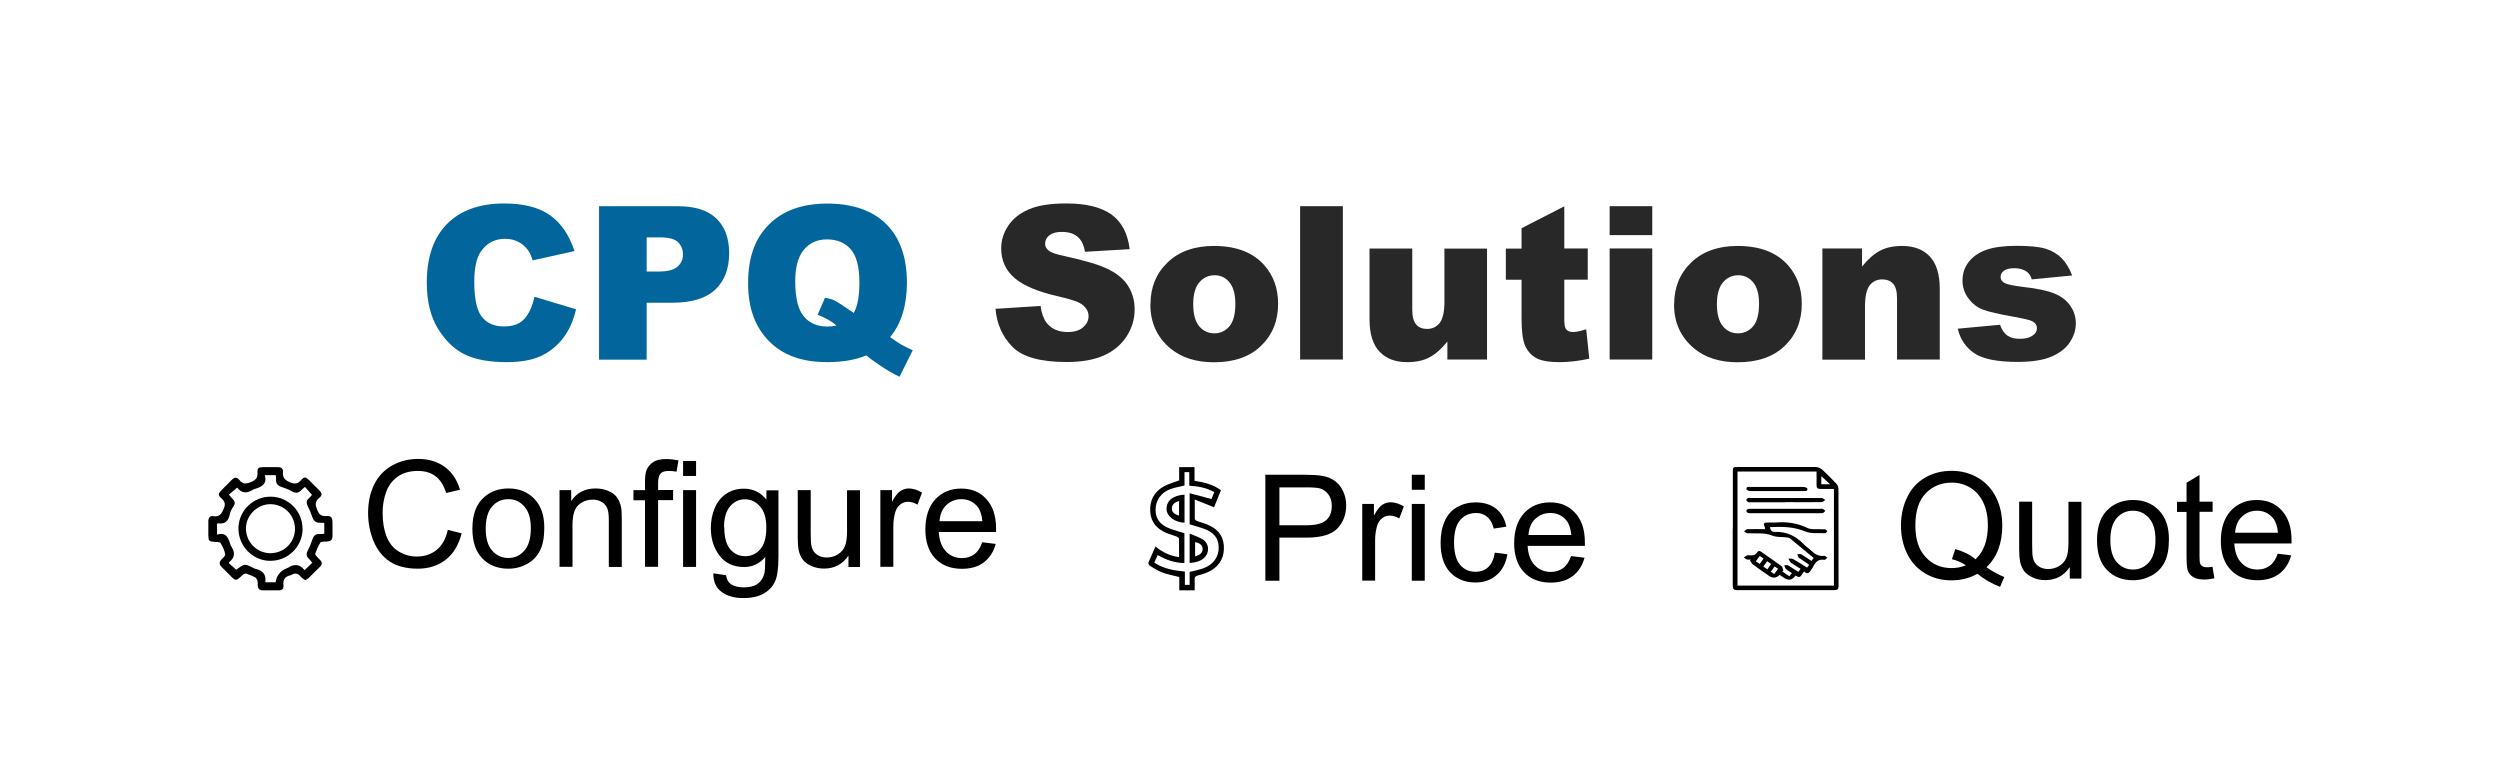 <?xml version="1.0" encoding="UTF-8"?><svg id="Layer_1" xmlns="http://www.w3.org/2000/svg" viewBox="0 0 210 65"><defs><style>.cls-1{fill:#02669d;}.cls-2{fill:#282829;}</style></defs><path class="cls-1" d="M44.9,24.93l3.49,1.05c-.23.98-.6,1.8-1.11,2.45s-1.13,1.15-1.88,1.49-1.7.5-2.85.5c-1.4,0-2.54-.2-3.43-.61s-1.65-1.12-2.3-2.15-.97-2.34-.97-3.93c0-2.13.57-3.77,1.7-4.92,1.13-1.14,2.74-1.72,4.81-1.72,1.62,0,2.9.33,3.83.98s1.62,1.66,2.07,3.02l-3.52.78c-.12-.39-.25-.68-.39-.86-.22-.3-.5-.54-.82-.7s-.68-.25-1.08-.25c-.9,0-1.59.36-2.07,1.09-.36.54-.54,1.38-.54,2.54,0,1.43.22,2.41.65,2.94.43.53,1.04.79,1.83.79s1.34-.21,1.73-.64.67-1.05.85-1.86Z"/><path class="cls-1" d="M50.31,17.32h6.62c1.44,0,2.52.34,3.24,1.03s1.08,1.66,1.08,2.93-.39,2.32-1.17,3.05-1.98,1.1-3.58,1.1h-2.18v4.78h-4v-12.88ZM54.3,22.81h.98c.77,0,1.31-.13,1.62-.4s.47-.61.47-1.02-.13-.75-.4-1.03-.78-.42-1.52-.42h-1.13v2.87Z"/><path class="cls-1" d="M74.77,28.32c.5.35.82.56.98.65.23.13.54.28.92.45l-1.11,2.23c-.56-.27-1.11-.59-1.65-.96-.54-.37-.93-.65-1.14-.84-.88.38-1.98.57-3.3.57-1.96,0-3.5-.51-4.63-1.53-1.34-1.21-2-2.9-2-5.09s.58-3.77,1.75-4.94,2.8-1.76,4.9-1.76,3.79.57,4.95,1.72,1.74,2.79,1.74,4.93c0,1.9-.47,3.43-1.41,4.57ZM71.72,26.28c.32-.57.47-1.42.47-2.55,0-1.3-.24-2.23-.73-2.79s-1.15-.83-2-.83c-.79,0-1.43.28-1.92.85s-.74,1.46-.74,2.66c0,1.41.24,2.39.72,2.96s1.14.85,1.98.85c.27,0,.52-.03.76-.08-.33-.32-.86-.63-1.58-.91l.62-1.43c.35.06.63.14.82.24s.58.34,1.15.74c.13.09.28.19.44.29Z"/><path class="cls-2" d="M83.62,25.94l3.79-.24c.08.62.25,1.08.5,1.41.41.52,1,.78,1.76.78.57,0,1.01-.13,1.31-.4.31-.27.46-.58.46-.93s-.15-.63-.44-.9-.97-.51-2.04-.75c-1.75-.39-2.99-.91-3.74-1.56-.75-.65-1.12-1.48-1.12-2.49,0-.66.19-1.29.58-1.88.38-.59.96-1.05,1.73-1.39.77-.34,1.83-.5,3.17-.5,1.65,0,2.9.31,3.77.92.86.61,1.38,1.59,1.54,2.92l-3.75.22c-.1-.58-.31-1-.63-1.27s-.76-.4-1.32-.4c-.46,0-.81.1-1.05.29s-.35.43-.35.72c0,.21.1.39.29.55.19.17.63.33,1.34.47,1.74.38,2.99.75,3.74,1.14.75.38,1.3.86,1.64,1.43.34.57.51,1.2.51,1.91,0,.83-.23,1.59-.69,2.29s-1.1,1.23-1.92,1.59c-.82.36-1.85.54-3.1.54-2.19,0-3.71-.42-4.55-1.27s-1.32-1.92-1.43-3.22Z"/><path class="cls-2" d="M96.64,25.56c0-1.42.48-2.6,1.44-3.52.96-.92,2.26-1.38,3.89-1.38,1.87,0,3.28.54,4.24,1.63.77.87,1.15,1.95,1.15,3.23,0,1.44-.48,2.61-1.43,3.53s-2.27,1.38-3.95,1.38c-1.5,0-2.71-.38-3.64-1.14-1.14-.94-1.71-2.18-1.71-3.71ZM100.23,25.55c0,.83.17,1.45.5,1.85s.76.6,1.27.6.94-.2,1.27-.59c.33-.39.5-1.02.5-1.89,0-.81-.17-1.41-.5-1.81-.33-.4-.75-.59-1.24-.59-.52,0-.95.2-1.29.6-.34.4-.51,1.01-.51,1.83Z"/><path class="cls-2" d="M109.21,17.32h3.59v12.88h-3.59v-12.88Z"/><path class="cls-2" d="M124.92,30.2h-3.34v-1.51c-.5.62-1,1.06-1.51,1.33s-1.13.4-1.87.4c-.98,0-1.76-.29-2.32-.88-.56-.59-.84-1.5-.84-2.72v-5.94h3.59v5.13c0,.59.11,1,.33,1.25s.52.37.91.37c.43,0,.78-.16,1.05-.49.27-.33.41-.92.41-1.77v-4.49h3.58v9.33Z"/><path class="cls-2" d="M131.4,17.32v3.55h1.97v2.62h-1.97v3.31c0,.4.04.66.11.79.12.2.32.3.62.3.26,0,.63-.08,1.11-.23l.26,2.47c-.88.19-1.71.29-2.48.29-.89,0-1.55-.11-1.97-.34-.42-.23-.73-.57-.94-1.04-.2-.46-.3-1.22-.3-2.26v-3.28h-1.32v-2.62h1.32v-1.71l3.59-1.84Z"/><path class="cls-2" d="M135.21,17.32h3.58v2.43h-3.58v-2.43ZM135.21,20.87h3.58v9.33h-3.58v-9.33Z"/><path class="cls-2" d="M140.63,25.56c0-1.42.48-2.6,1.44-3.52.96-.92,2.26-1.38,3.89-1.38,1.87,0,3.28.54,4.24,1.63.77.87,1.15,1.95,1.15,3.23,0,1.44-.48,2.61-1.43,3.53s-2.27,1.38-3.95,1.38c-1.5,0-2.71-.38-3.64-1.14-1.14-.94-1.71-2.18-1.71-3.71ZM144.22,25.55c0,.83.17,1.45.5,1.85s.76.6,1.27.6.94-.2,1.27-.59c.33-.39.5-1.02.5-1.89,0-.81-.17-1.41-.5-1.81-.33-.4-.75-.59-1.24-.59-.52,0-.95.2-1.29.6-.34.4-.51,1.01-.51,1.83Z"/><path class="cls-2" d="M153.08,20.87h3.33v1.52c.5-.62,1-1.06,1.51-1.33s1.13-.4,1.86-.4c.99,0,1.76.29,2.32.88.56.59.84,1.5.84,2.73v5.93h-3.59v-5.13c0-.59-.11-1-.33-1.24-.22-.24-.52-.36-.91-.36-.43,0-.79.16-1.05.49s-.4.92-.4,1.77v4.48h-3.58v-9.33Z"/><path class="cls-2" d="M164.45,27.61l3.55-.33c.15.42.35.72.62.91s.62.27,1.05.27c.48,0,.85-.1,1.12-.31.21-.15.31-.34.31-.57,0-.26-.13-.46-.4-.6-.19-.1-.71-.22-1.54-.37-1.24-.22-2.11-.42-2.59-.6-.48-.18-.89-.5-1.22-.94-.33-.44-.5-.94-.5-1.5,0-.61.18-1.14.54-1.59.36-.45.85-.78,1.48-1s1.47-.33,2.52-.33c1.11,0,1.93.08,2.46.25s.97.43,1.33.79c.35.36.65.84.88,1.45l-3.39.33c-.09-.3-.23-.52-.44-.66-.28-.19-.62-.28-1.02-.28s-.7.07-.88.21c-.19.14-.28.32-.28.52,0,.23.12.4.35.52s.74.22,1.53.32c1.19.13,2.07.32,2.65.56s1.02.58,1.33,1.03c.31.45.46.93.46,1.47s-.16,1.06-.49,1.57c-.32.51-.84.91-1.54,1.22-.7.3-1.65.45-2.86.45-1.71,0-2.92-.24-3.64-.73-.72-.49-1.19-1.18-1.39-2.07Z"/><path d="M25.63,48.73c-.13-.1-.27-.17-.36-.28-.24-.31-.5-.35-.82-.14,0,0-.02,0-.03.01-.46.09-.67.35-.61.84.04.29-.12.44-.42.43-.44,0-.88,0-1.32,0-.28,0-.41-.14-.42-.41,0-.13.01-.26-.02-.38-.03-.11-.1-.25-.2-.3-.23-.13-.49-.23-.74-.31-.08-.03-.23.03-.29.09-.62.58-.58.55-1.16-.03-.2-.2-.41-.41-.61-.61-.22-.21-.24-.41-.03-.64.13-.14.35-.32.32-.44-.07-.33-.21-.65-.39-.94-.06-.1-.31-.09-.48-.1-.5-.03-.54-.07-.55-.57,0-.39,0-.77,0-1.16,0-.3.14-.48.42-.43.51.08.7-.2.87-.62.15-.35.13-.58-.15-.84-.35-.32-.34-.42,0-.76.27-.27.55-.54.82-.82.21-.22.44-.27.63-.02.3.4.6.36,1.02.18.37-.16.54-.34.52-.75-.02-.43.06-.48.48-.49.41,0,.81,0,1.22,0,.29,0,.47.11.44.41-.05.51.21.72.66.89.36.13.57.1.83-.18.31-.34.41-.32.73,0,.27.27.55.54.82.82.26.26.28.42,0,.65-.37.31-.33.6-.17.99.15.36.31.55.74.53.45-.03.54.1.55.55,0,.35,0,.71,0,1.06,0,.4-.09.49-.48.53-.19.02-.47-.02-.54.09-.19.27-.3.61-.43.93-.02.04.05.13.09.19.1.12.2.22.31.33.2.2.2.38,0,.58-.32.3-.62.62-.94.93-.08.08-.19.13-.31.21ZM19.83,47.86c.23-.14.48-.39.73-.41.27-.02.55.19.83.31.02,0,.04.02.06.02.59.13.92.45.84,1.09,0,0,.01.02.04.04h.82q.12-.83.89-1.15s.1-.04.15-.07c.51-.33.97-.32,1.37.18.01.01.04.01.04.01.21-.21.41-.4.63-.61-.09-.11-.17-.23-.27-.32-.24-.21-.25-.44-.1-.72.15-.28.27-.58.37-.89.11-.33.27-.52.65-.48.12.01.25-.02.36-.03v-.9c-.13,0-.24-.03-.34-.02-.35.02-.55-.14-.66-.47-.1-.31-.24-.62-.39-.92-.13-.27-.12-.49.12-.69.1-.08.18-.2.24-.26-.21-.24-.4-.45-.59-.67-.11.1-.21.16-.29.25-.23.27-.48.3-.8.13-.26-.15-.54-.27-.83-.36-.36-.11-.55-.3-.51-.69.01-.11-.02-.22-.03-.32h-.91c.2.76-.28.99-.84,1.16-.05.02-.1.03-.15.06-.49.32-.95.34-1.34-.17-.01-.01-.04-.02,0,0-.24.21-.46.4-.69.59.12.14.21.27.32.37.21.2.21.39.06.62-.13.19-.26.41-.3.63-.11.57-.38.88-.99.79-.03,0-.06.02-.09.04v.91c.77-.24.95.28,1.12.81.02.06.04.12.08.18.32.49.32.93-.17,1.31-.01.01-.02.04-.04.09.2.18.41.37.61.55Z"/><path d="M25.42,44.44c-.02,1.51-1.26,2.7-2.77,2.67-1.46-.03-2.64-1.27-2.62-2.75.02-1.47,1.25-2.66,2.73-2.64,1.48.02,2.67,1.24,2.65,2.71ZM24.78,44.44c0-1.16-.9-2.08-2.07-2.09-1.09,0-2.04.93-2.05,2.02-.01,1.15.89,2.08,2.03,2.1,1.15.01,2.08-.89,2.09-2.03Z"/><path d="M37.6,44.5l1.18.3c-.25.97-.69,1.71-1.33,2.21s-1.43.76-2.35.76-1.74-.19-2.34-.59c-.6-.39-1.06-.96-1.37-1.7s-.47-1.54-.47-2.39c0-.93.18-1.73.53-2.43.35-.69.86-1.21,1.51-1.57.65-.36,1.37-.54,2.16-.54.89,0,1.64.23,2.25.68.61.45,1.03,1.09,1.27,1.91l-1.16.27c-.21-.65-.51-1.12-.9-1.41-.39-.3-.89-.44-1.48-.44-.68,0-1.26.16-1.71.49-.46.33-.78.77-.97,1.32-.19.55-.28,1.12-.28,1.71,0,.76.11,1.42.33,1.98.22.56.56.99,1.03,1.27.47.28.97.42,1.51.42.66,0,1.22-.19,1.68-.57.46-.38.77-.94.93-1.69Z"/><path d="M39.68,44.4c0-1.19.33-2.08,1-2.65.55-.48,1.23-.72,2.03-.72.89,0,1.61.29,2.17.87.56.58.84,1.38.84,2.41,0,.83-.12,1.48-.37,1.96-.25.48-.61.85-1.09,1.11-.48.26-.99.39-1.56.39-.9,0-1.63-.29-2.19-.87s-.83-1.41-.83-2.5ZM40.8,44.4c0,.83.18,1.44.54,1.85.36.41.81.62,1.36.62s.99-.21,1.35-.62.54-1.04.54-1.89c0-.8-.18-1.4-.54-1.81-.36-.41-.81-.62-1.35-.62s-1,.2-1.36.61-.54,1.03-.54,1.85Z"/><path d="M47,47.62v-6.45h.98v.92c.47-.71,1.16-1.06,2.05-1.06.39,0,.75.07,1.07.21.33.14.57.32.73.55s.28.5.34.81c.04.2.06.56.06,1.06v3.96h-1.09v-3.92c0-.45-.04-.78-.13-1s-.24-.4-.45-.53c-.22-.13-.47-.2-.76-.2-.47,0-.87.15-1.2.44-.34.3-.51.86-.51,1.68v3.52h-1.09Z"/><path d="M54.18,47.62v-5.6h-.97v-.85h.97v-.69c0-.43.04-.75.12-.97.11-.28.29-.51.56-.69.27-.18.64-.26,1.11-.26.31,0,.65.04,1.02.11l-.16.95c-.23-.04-.44-.06-.64-.06-.33,0-.57.07-.7.21s-.21.41-.21.8v.59h1.26v.85h-1.26v5.6h-1.09Z"/><path d="M57.38,39.98v-1.26h1.09v1.26h-1.09ZM57.38,47.62v-6.45h1.09v6.45h-1.09Z"/><path d="M59.93,48.16l1.06.16c.04.33.17.57.37.72.27.2.64.3,1.11.3.51,0,.9-.1,1.17-.3.28-.2.46-.49.56-.85.06-.22.08-.69.08-1.4-.48.56-1.07.84-1.78.84-.89,0-1.57-.32-2.06-.96s-.73-1.41-.73-2.3c0-.62.11-1.18.33-1.7.22-.52.55-.92.97-1.2.42-.28.92-.42,1.49-.42.76,0,1.39.31,1.88.92v-.78h1.01v5.57c0,1-.1,1.71-.31,2.13-.2.42-.53.75-.97.99s-.99.36-1.64.36c-.77,0-1.39-.17-1.86-.52-.47-.35-.7-.87-.69-1.56ZM60.84,44.29c0,.85.17,1.46.5,1.85s.76.58,1.26.58.92-.19,1.26-.58c.34-.39.51-.99.51-1.82s-.18-1.38-.53-1.78-.77-.6-1.27-.6-.9.2-1.24.59c-.34.4-.51.98-.51,1.76Z"/><path d="M71.27,47.62v-.95c-.5.73-1.18,1.09-2.05,1.09-.38,0-.74-.07-1.07-.22s-.57-.33-.73-.55-.27-.49-.34-.81c-.04-.21-.07-.55-.07-1.02v-3.99h1.09v3.58c0,.57.02.96.07,1.15.07.29.21.51.44.68.22.16.5.25.83.25s.64-.08.92-.25.49-.4.61-.69c.12-.29.18-.71.18-1.26v-3.45h1.09v6.45h-.98Z"/><path d="M73.95,47.62v-6.45h.98v.98c.25-.46.48-.76.7-.9s.45-.22.7-.22c.37,0,.74.12,1.12.35l-.38,1.01c-.27-.16-.53-.24-.8-.24-.24,0-.45.07-.64.22s-.33.34-.41.6c-.12.39-.18.81-.18,1.27v3.37h-1.09Z"/><path d="M82.51,45.55l1.13.14c-.18.66-.51,1.17-.99,1.54s-1.1.55-1.85.55c-.94,0-1.69-.29-2.24-.87-.55-.58-.83-1.39-.83-2.44s.28-1.93.84-2.53c.56-.6,1.28-.9,2.17-.9s1.57.29,2.11.88c.55.59.82,1.41.82,2.48,0,.06,0,.16,0,.29h-4.81c.04.71.24,1.25.6,1.63.36.38.81.56,1.35.56.4,0,.74-.11,1.03-.32s.51-.55.67-1.01ZM78.92,43.78h3.6c-.05-.54-.19-.95-.41-1.22-.35-.42-.8-.63-1.35-.63-.5,0-.92.17-1.27.5s-.53.79-.57,1.35Z"/><path d="M100.37,49.59h-1.31v-1.12c-.51-.13-1-.22-1.45-.39-.37-.14-.71-.37-1.06-.58-.06-.04-.1-.2-.07-.28.18-.43.38-.86.58-1.32.57.49,1.21.79,1.98.9,0-.53,0-1.04,0-1.54,0-.07-.12-.15-.2-.19-.28-.11-.57-.18-.84-.29-.79-.33-1.32-.88-1.38-1.79-.06-.93.31-1.65,1.1-2.11.4-.23.86-.35,1.33-.53v-1.11h1.29v1.15c.8.12,1.55.3,2.22.79-.2.48-.39.96-.58,1.43-.53-.21-1.04-.42-1.62-.65,0,.61,0,1.12,0,1.62,0,.07.12.16.2.19.28.11.57.17.85.29.79.32,1.32.86,1.39,1.74.07.91-.27,1.64-1.05,2.11-.35.21-.76.33-1.15.44-.19.06-.26.12-.25.32.02.3,0,.59,0,.93ZM99.52,40.78c-.44.11-.83.17-1.2.3-.8.29-1.26.97-1.25,1.75,0,.78.4,1.28,1.27,1.6.38.14.77.24,1.15.36v2.51c-.81-.02-1.54-.26-2.24-.68-.1.22-.2.43-.29.64.79.53,1.66.66,2.57.75v1.12h.4v-1.09c.43-.11.83-.18,1.2-.32.81-.31,1.26-.97,1.24-1.75-.01-.77-.41-1.27-1.3-1.58-.38-.13-.77-.23-1.14-.35v-2.61c.63.17,1.22.33,1.83.49.07-.17.15-.37.24-.58-.66-.38-1.36-.49-2.1-.54v-1.14h-.4v1.11Z"/><path d="M99.94,44.83c.38.16.75.28,1.07.47.6.36.62,1.18.07,1.62-.33.26-.72.34-1.15.37v-2.45ZM100.39,46.73c.43-.11.64-.32.63-.63,0-.29-.23-.49-.63-.56v1.19Z"/><path d="M99.5,41.54v2.37c-.83-.03-1.51-.55-1.51-1.16,0-.7.54-1.14,1.51-1.2ZM99.04,43.31v-1.22c-.39.1-.59.3-.6.61-.01.3.16.48.6.61Z"/><path d="M106.29,48.78v-8.9h3.36c.59,0,1.04.03,1.35.08.44.07.8.21,1.1.42.3.21.53.49.71.86s.27.77.27,1.21c0,.76-.24,1.4-.72,1.92-.48.52-1.35.79-2.61.79h-2.28v3.62h-1.18ZM107.47,44.12h2.3c.76,0,1.3-.14,1.62-.42.32-.28.48-.68.48-1.2,0-.37-.09-.69-.28-.96-.19-.26-.44-.44-.74-.52-.2-.05-.56-.08-1.1-.08h-2.28v3.18Z"/><path d="M114.43,48.78v-6.45h.98v.98c.25-.46.48-.76.69-.9s.45-.22.7-.22c.37,0,.74.12,1.12.35l-.38,1.01c-.27-.16-.53-.24-.8-.24-.24,0-.45.07-.64.22s-.33.34-.41.6c-.12.39-.18.81-.18,1.27v3.37h-1.09Z"/><path d="M118.59,41.14v-1.26h1.09v1.26h-1.09ZM118.59,48.78v-6.45h1.09v6.45h-1.09Z"/><path d="M125.55,46.42l1.07.14c-.12.74-.42,1.32-.9,1.74-.48.42-1.08.63-1.78.63-.88,0-1.59-.29-2.13-.86-.54-.58-.8-1.4-.8-2.48,0-.7.12-1.31.35-1.83.23-.52.58-.91,1.05-1.17.47-.26.98-.39,1.54-.39.7,0,1.27.18,1.72.53.45.35.73.86.86,1.51l-1.06.16c-.1-.43-.28-.76-.54-.98-.26-.22-.57-.33-.93-.33-.55,0-1,.2-1.34.59-.34.39-.52,1.02-.52,1.87s.17,1.5.5,1.89.76.59,1.3.59c.43,0,.79-.13,1.07-.39s.47-.67.55-1.21Z"/><path d="M131.97,46.71l1.13.14c-.18.66-.51,1.17-.99,1.54-.48.36-1.1.55-1.85.55-.94,0-1.69-.29-2.24-.87-.55-.58-.83-1.39-.83-2.44s.28-1.93.84-2.53c.56-.6,1.28-.9,2.17-.9s1.57.29,2.11.88c.55.59.82,1.41.82,2.48,0,.06,0,.16,0,.29h-4.81c.04.71.24,1.25.6,1.63s.81.56,1.35.56c.4,0,.74-.11,1.03-.32s.51-.55.67-1.01ZM128.39,44.94h3.6c-.05-.54-.19-.95-.41-1.22-.35-.42-.8-.63-1.35-.63-.5,0-.92.17-1.27.5s-.53.79-.57,1.35Z"/><path d="M145.56,44.42c0-1.58,0-3.17,0-4.75,0-.44,0-.44.43-.44,2.18,0,4.36,0,6.54,0,.19,0,.42.11.56.24.41.37.8.77,1.17,1.17.1.11.17.28.17.42,0,2.72,0,5.44.01,8.16,0,.28-.1.35-.36.35-2.72,0-5.44,0-8.16,0-.29,0-.37-.11-.37-.39,0-1.59,0-3.19,0-4.78ZM145.95,39.62v9.57h8.1v-8.12c-.39,0-.77,0-1.15,0-.22,0-.31-.08-.31-.31.01-.38,0-.75,0-1.15h-6.65ZM152.99,40v.68h.74c-.27-.25-.5-.47-.74-.68Z"/><path d="M151.58,47.98c-.26.19-.28.72-.73.37-.03.02-.05.02-.06.04q-.39.52-.93.15c-.12-.09-.25-.17-.37-.25q-.42.42-.91.07c-.44-.31-.89-.61-1.33-.94-.11-.08-.16-.22-.25-.33.02-.03.04-.06.06-.09-.1,0-.21.02-.31,0-.1-.03-.18-.11-.27-.17.09-.06.18-.14.29-.18.08-.03.17,0,.26,0,.23.02.43-.02.56-.24.09-.15.21-.16.35-.06.57.4,1.14.79,1.7,1.2.1.07.11.26.16.39-.03.02-.06.04-.09.06.19.13.39.27.6.41.07-.09.12-.16.21-.27-.18-.12-.36-.22-.5-.35-.08-.07-.1-.21-.14-.31.11,0,.24-.03.32.01.29.17.56.36.86.55.07-.09.12-.16.19-.26-.29-.18-.57-.34-.83-.53-.09-.07-.13-.21-.19-.32.13,0,.29-.03.39.03.4.22.77.47,1.17.72.06-.08.11-.14.17-.21-.02-.03-.03-.07-.06-.08-.26-.18-.53-.34-.78-.53-.08-.06-.1-.2-.15-.3.11,0,.25-.04.33,0,.29.17.56.36.86.56.06-.08.12-.15.19-.25-.67-.55-1.32-1.1-1.99-1.64-.08-.06-.2-.08-.3-.09-.4-.05-.83,0-1.19-.15-.69-.28-1.4-.15-2.09-.2-.1,0-.18-.1-.28-.16.1-.06.19-.18.29-.18.49-.02.97,0,1.46,0,0-.04.02-.06.02-.08-.17-.46-.15-.48.35-.48.18,0,.37.01.55,0,.94-.08,1.83.06,2.68.47.14.07.31.08.47.09.32.01.65,0,.97.01.07,0,.14.1.21.15-.06.06-.13.19-.18.18-.56-.03-1.17.06-1.66-.14-.97-.41-1.95-.42-2.98-.37.03.24.13.41.4.4,1.01-.04,1.81.37,2.49,1.09.18.19.41.32.59.5.3.29.63.48,1.07.42.08-.01.18.1.27.16-.08.06-.18.19-.25.18-.51-.1-.75.19-.95.58-.04.09-.11.16-.16.25-.14.25-.3.41-.57.17ZM148.77,47.37c-.11-.08-.21-.15-.33-.23-.11.16-.21.29-.32.45.12.08.22.15.34.23.11-.16.2-.29.31-.44ZM147.82,46.7c-.12.16-.22.29-.33.45.12.08.22.15.33.22.12-.17.21-.3.32-.45-.11-.08-.2-.14-.31-.22ZM149.03,48.22c.12-.16.22-.3.33-.44-.11-.07-.2-.13-.29-.2-.11.16-.21.29-.32.44.1.07.18.13.28.2Z"/><path d="M149.98,43.11c-.95,0-1.91,0-2.86,0-.1,0-.2.01-.29-.02-.06-.03-.13-.11-.14-.18,0-.04.08-.13.14-.15.08-.03.17-.02.26-.02,1.94,0,3.88,0,5.82,0,.07,0,.14-.02.19,0,.09.04.16.12.23.18-.08.06-.15.17-.23.18-.26.02-.52.01-.78.01-.78,0-1.56,0-2.34,0Z"/><path d="M149.98,42.19c-.96,0-1.93,0-2.89,0-.09,0-.18.02-.26-.02-.06-.03-.13-.11-.14-.18,0-.04.08-.12.14-.15.05-.03.13-.01.19-.01,1.99,0,3.99,0,5.98,0,.11,0,.22.11.33.17-.11.06-.21.18-.32.18-1.01.01-2.02,0-3.02,0Z"/><path d="M149.26,40.9c.75,0,1.49,0,2.24,0,.11,0,.32.09.32.16.03.23-.18.19-.32.19-1.49,0-2.99,0-4.48,0-.11,0-.32-.09-.32-.16-.02-.23.18-.19.32-.19.75,0,1.49,0,2.24,0Z"/><path d="M166.85,47.64c.55.38,1.05.65,1.51.83l-.35.82c-.64-.23-1.28-.59-1.91-1.09-.66.37-1.39.55-2.19.55s-1.54-.19-2.19-.58c-.66-.39-1.16-.93-1.51-1.64s-.53-1.5-.53-2.38.18-1.68.53-2.4.86-1.27,1.52-1.64c.66-.38,1.39-.56,2.21-.56s1.56.2,2.22.59c.66.39,1.16.94,1.51,1.64.35.7.52,1.49.52,2.38,0,.73-.11,1.39-.33,1.98s-.56,1.09-1.01,1.53ZM164.26,46.13c.68.19,1.24.47,1.68.85.69-.63,1.04-1.58,1.04-2.85,0-.72-.12-1.35-.37-1.89s-.6-.96-1.07-1.25c-.47-.3-1-.45-1.59-.45-.88,0-1.61.3-2.19.9-.58.6-.87,1.5-.87,2.69s.29,2.05.86,2.66c.57.62,1.3.93,2.19.93.42,0,.82-.08,1.19-.24-.37-.24-.76-.41-1.17-.51l.29-.86Z"/><path d="M173.86,48.59v-.95c-.5.73-1.18,1.09-2.05,1.09-.38,0-.74-.07-1.06-.22s-.57-.33-.73-.55-.27-.49-.34-.81c-.04-.21-.07-.55-.07-1.02v-3.99h1.09v3.58c0,.57.02.96.07,1.15.07.29.21.51.44.68.22.16.5.25.83.25s.64-.08.92-.25.49-.4.61-.69c.12-.29.18-.71.18-1.26v-3.45h1.09v6.45h-.98Z"/><path d="M176.15,45.37c0-1.19.33-2.08,1-2.65.55-.48,1.23-.72,2.03-.72.89,0,1.61.29,2.17.87.56.58.84,1.38.84,2.41,0,.83-.12,1.48-.37,1.96-.25.48-.61.85-1.09,1.11-.48.26-.99.39-1.56.39-.9,0-1.63-.29-2.19-.87s-.83-1.41-.83-2.5ZM177.27,45.37c0,.83.18,1.44.54,1.85.36.41.81.62,1.36.62s.99-.21,1.35-.62.54-1.04.54-1.89c0-.8-.18-1.4-.54-1.81-.36-.41-.81-.62-1.35-.62s-1,.2-1.36.61c-.36.41-.54,1.03-.54,1.85Z"/><path d="M185.85,47.61l.16.97c-.31.06-.58.1-.83.1-.4,0-.7-.06-.92-.19s-.37-.29-.46-.49-.13-.63-.13-1.29v-3.71h-.8v-.85h.8v-1.6l1.09-.66v2.25h1.1v.85h-1.1v3.77c0,.31.02.51.06.6s.1.16.19.21.21.08.37.08c.12,0,.28-.01.48-.04Z"/><path d="M191.33,46.51l1.13.14c-.18.66-.51,1.17-.99,1.54-.48.36-1.1.55-1.85.55-.94,0-1.69-.29-2.24-.87-.55-.58-.83-1.39-.83-2.44s.28-1.93.84-2.53,1.28-.9,2.17-.9,1.57.29,2.11.88.82,1.41.82,2.48c0,.06,0,.16,0,.29h-4.81c.04.71.24,1.25.6,1.63.36.38.81.56,1.35.56.4,0,.74-.11,1.03-.32s.51-.55.67-1.01ZM187.75,44.75h3.6c-.05-.54-.19-.95-.41-1.22-.35-.42-.8-.63-1.35-.63-.5,0-.92.17-1.27.5s-.53.79-.57,1.35Z"/></svg>